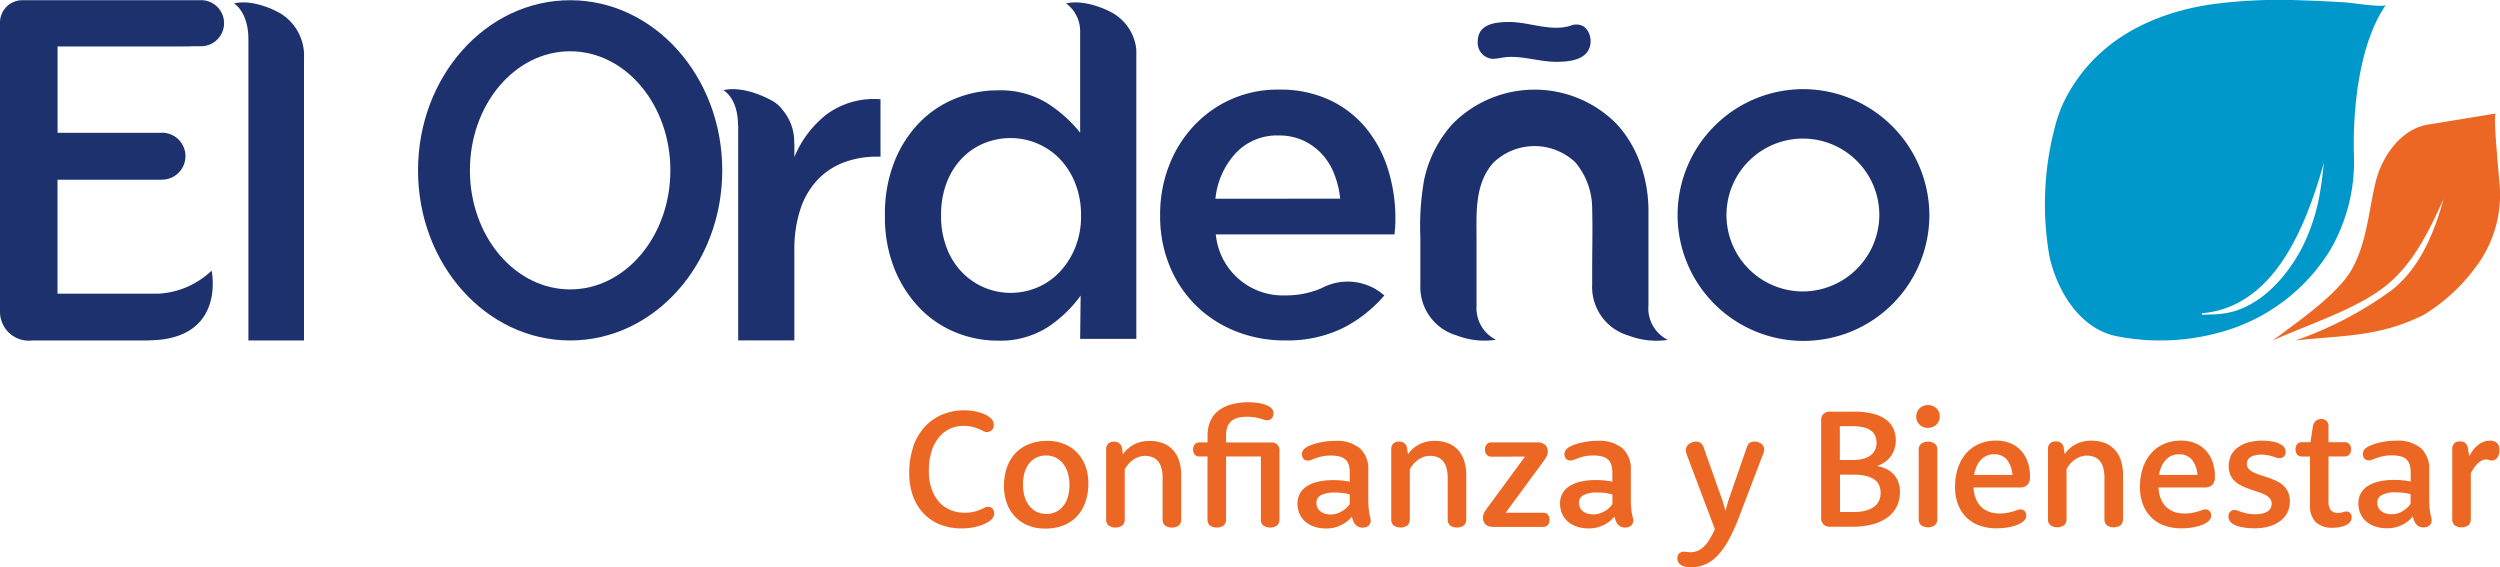<svg xmlns="http://www.w3.org/2000/svg" width="205" height="46.52" viewBox="0 0 205 46.52">
  <g id="logo_el_ordeño_footer" data-name="logo el ordeño footer" transform="translate(-24 -208.155)">
    <path id="Trazado_815" data-name="Trazado 815" d="M502.05,215.516a1.209,1.209,0,0,0-1.1-.069c-1.656.509-3.414-.331-5.1-.307-.927.013-2.5.1-2.5,1.605a1.317,1.317,0,0,0,1.19,1.415c.464,0,.927-.142,1.395-.156,1.356-.04,2.679.442,4.038.4.8-.023,2.137-.11,2.528-1.119a1.637,1.637,0,0,0-.188-1.506,1.173,1.173,0,0,0-.267-.267" transform="translate(-348.174 -5.181)" fill="#1d316f"/>
    <path id="Trazado_816" data-name="Trazado 816" d="M266.63,237.291a6.553,6.553,0,0,0-4.38,1.213,8.562,8.562,0,0,0-2.681,3.528v-1.124l-.016.019a4.028,4.028,0,0,0-.983-2.795l.007,0a2.526,2.526,0,0,0-.463-.471,2.7,2.7,0,0,0-.5-.317s-.047-.027-.126-.068-.164-.082-.276-.134a8.218,8.218,0,0,0-.83-.336,6.446,6.446,0,0,0-1.405-.319,3.805,3.805,0,0,0-1.231.057s1.2.634,1.2,2.869l.015-.005v17.656h4.607v-7.387a10.487,10.487,0,0,1,.491-3.362,6.425,6.425,0,0,1,1.4-2.407,5.791,5.791,0,0,1,2.152-1.433,7.653,7.653,0,0,1,2.756-.477h.265Z" transform="translate(-170.43 -20.997)" fill="#1d316f"/>
    <path id="Trazado_817" data-name="Trazado 817" d="M323.79,209.816h0s-.047-.027-.126-.069-.165-.084-.276-.137a5.711,5.711,0,0,0-.829-.341,6.777,6.777,0,0,0-1-.267c-.134-.025-.271-.043-.408-.058a3.747,3.747,0,0,0-1.231.058,2.833,2.833,0,0,1,1.155,2.215V219.6a11.09,11.09,0,0,0-2.713-2.425,7.359,7.359,0,0,0-4.067-1.045,9.184,9.184,0,0,0-3.446.672,8.566,8.566,0,0,0-2.957,1.978,9.76,9.76,0,0,0-2.053,3.21,11.539,11.539,0,0,0-.772,4.366v.074a11.282,11.282,0,0,0,.793,4.366,10.011,10.011,0,0,0,2.077,3.21,8.618,8.618,0,0,0,2.945,1.978,9.086,9.086,0,0,0,3.436.671,7.221,7.221,0,0,0,4.058-1.082,10.28,10.28,0,0,0,2.737-2.612l-.038,3.547h4.606v-23.7a3.888,3.888,0,0,0-1.9-2.993m-2.634,16.613a6.775,6.775,0,0,1-.471,2.575,6.411,6.411,0,0,1-1.26,2,5.426,5.426,0,0,1-1.844,1.287,5.591,5.591,0,0,1-4.384,0,5.591,5.591,0,0,1-1.825-1.268,5.875,5.875,0,0,1-1.242-2,7.184,7.184,0,0,1-.451-2.594v-.074a7.3,7.3,0,0,1,.451-2.631,5.877,5.877,0,0,1,1.242-2,5.366,5.366,0,0,1,1.825-1.25,5.7,5.7,0,0,1,2.2-.429,5.613,5.613,0,0,1,4.026,1.717,6.133,6.133,0,0,1,1.26,2,6.922,6.922,0,0,1,.471,2.594Zm23.379-7.186a8.566,8.566,0,0,0-2.983-2.314,9.56,9.56,0,0,0-4.172-.858,9.349,9.349,0,0,0-7,3,10.008,10.008,0,0,0-2.02,3.265,11.024,11.024,0,0,0-.718,3.993v.075a10.629,10.629,0,0,0,.793,4.161A9.687,9.687,0,0,0,330.6,233.8a9.786,9.786,0,0,0,3.246,2.09,10.744,10.744,0,0,0,4.021.746,10.352,10.352,0,0,0,4.739-1.007,11,11,0,0,0,3.416-2.687l-.014-.013,0,.013a4.537,4.537,0,0,0-5.095-.613l-.029.016c-.052.025-.11.042-.163.066-.1.041-.187.077-.266.107s-.16.055-.227.073a7.177,7.177,0,0,1-2.289.352,5.518,5.518,0,0,1-5.739-5h14.649c.025-.224.044-.441.057-.653s.019-.416.019-.616a13.454,13.454,0,0,0-.6-4.049,10.039,10.039,0,0,0-1.794-3.377m-12.365,5.768a6.456,6.456,0,0,1,1.68-3.75,4.635,4.635,0,0,1,3.493-1.436,4.753,4.753,0,0,1,2.02.41,4.849,4.849,0,0,1,1.529,1.1,5.21,5.21,0,0,1,1.019,1.642,7.645,7.645,0,0,1,.491,2.033Z" transform="translate(-208.502 -0.567)" fill="#1d316f"/>
    <path id="Trazado_818" data-name="Trazado 818" d="M493.81,254.391v-7.833c0-.038,0-.073,0-.115a11.529,11.529,0,0,0-.508-3.279,10.057,10.057,0,0,0-1.055-2.35,9.022,9.022,0,0,0-1.045-1.376,9.449,9.449,0,0,0-13.46,0,9.882,9.882,0,0,0-2.329,4.6,21.668,21.668,0,0,0-.307,4.69v3.867a4.145,4.145,0,0,0,2.986,4.185,6.331,6.331,0,0,0,3.213.353,2.9,2.9,0,0,1-1.593-2.738v-5.539c0-1.915-.133-4.028.964-5.7a4.294,4.294,0,0,1,.443-.569,4.866,4.866,0,0,1,6.7,0,5.907,5.907,0,0,1,1.376,3.837c.045,1.69,0,3.388,0,5.079v1.1a4.145,4.145,0,0,0,2.987,4.185,6.33,6.33,0,0,0,3.213.353,2.9,2.9,0,0,1-1.593-2.739" transform="translate(-334.637 -21.116)" fill="#1d316f"/>
    <path id="Trazado_819" data-name="Trazado 819" d="M566.307,236.461a10.323,10.323,0,1,0,10.445,10.323,10.384,10.384,0,0,0-10.445-10.323m0,16.589a6.267,6.267,0,1,1,6.341-6.267,6.3,6.3,0,0,1-6.341,6.267" transform="translate(-394.543 -20.997)" fill="#1d316f"/>
    <path id="Trazado_820" data-name="Trazado 820" d="M169.237,208.222c-6.889,0-12.474,6.246-12.474,13.95s5.585,13.95,12.474,13.95,12.473-6.246,12.473-13.95-5.585-13.95-12.473-13.95m0,23.713c-4.539,0-8.219-4.371-8.219-9.763s3.68-9.763,8.219-9.763,8.219,4.371,8.219,9.763-3.68,9.763-8.219,9.763" transform="translate(-98.485 -0.049)" fill="#1d316f"/>
    <path id="Trazado_821" data-name="Trazado 821" d="M102.117,209.822h0s-.046-.027-.125-.07-.163-.085-.274-.139a5.532,5.532,0,0,0-.82-.346,6.647,6.647,0,0,0-.986-.271c-.132-.025-.268-.044-.4-.058a3.619,3.619,0,0,0-1.218.058s1.186.653,1.186,2.956v24.682h4.559V213.514a4.061,4.061,0,0,0-1.92-3.692" transform="translate(-55.111 -0.561)" fill="#1d316f"/>
    <path id="Trazado_822" data-name="Trazado 822" d="M40.528,208.222H25.816A1.83,1.83,0,0,0,24,210.028v23.734a2.37,2.37,0,0,0,2.661,2.36H36.2l-.09-.009c6.48-.006,5.243-5.717,5.243-5.717a6.83,6.83,0,0,1-4.359,1.888H28.715v-9.34h8.532v-.009c.012,0,.023,0,.035,0a1.925,1.925,0,0,0,0-3.85c-.03,0-.058.008-.088.009H28.722v-7.082H38.954c.814,0,.465-.017,1.574-.017a1.889,1.889,0,0,0,0-3.777" transform="translate(0 -0.049)" fill="#1d316f"/>
    <path id="Trazado_823" data-name="Trazado 823" d="M313.06,339.566A4.609,4.609,0,0,1,314,337.95a4.08,4.08,0,0,1,1.434-1.014,4.65,4.65,0,0,1,1.839-.353,4.2,4.2,0,0,1,.789.068,4.143,4.143,0,0,1,.631.168,2.566,2.566,0,0,1,.46.212,1.55,1.55,0,0,1,.281.209.8.8,0,0,1,.182.257.789.789,0,0,1,.051.3.638.638,0,0,1-.041.23.481.481,0,0,1-.117.178.608.608,0,0,1-.178.116.569.569,0,0,1-.226.045.624.624,0,0,1-.3-.083c-.1-.055-.221-.113-.36-.174a3.408,3.408,0,0,0-.511-.171,3.049,3.049,0,0,0-.754-.079,2.648,2.648,0,0,0-1.1.233,2.532,2.532,0,0,0-.9.7,3.4,3.4,0,0,0-.61,1.154,5.224,5.224,0,0,0-.223,1.6,4.5,4.5,0,0,0,.219,1.463,3.123,3.123,0,0,0,.611,1.079,2.557,2.557,0,0,0,.93.664,3,3,0,0,0,1.177.226,3.15,3.15,0,0,0,.744-.075,3.442,3.442,0,0,0,.521-.168c.144-.062.268-.118.37-.168a.666.666,0,0,1,.292-.075.5.5,0,0,1,.2.041.435.435,0,0,1,.154.113.587.587,0,0,1,.1.168.551.551,0,0,1,.038.206.657.657,0,0,1-.055.277.813.813,0,0,1-.171.237,1.661,1.661,0,0,1-.333.243,3.1,3.1,0,0,1-.525.236,4.5,4.5,0,0,1-.714.181,5.1,5.1,0,0,1-.892.072,4.638,4.638,0,0,1-1.736-.315,3.778,3.778,0,0,1-1.351-.9,4.12,4.12,0,0,1-.875-1.429,5.385,5.385,0,0,1-.312-1.888,6.545,6.545,0,0,1,.333-2.162m7.689,1.668a3.217,3.217,0,0,1,.713-1.168,3.1,3.1,0,0,1,1.118-.73,4.036,4.036,0,0,1,1.465-.254,3.646,3.646,0,0,1,1.365.247,3.045,3.045,0,0,1,1.063.7,3.175,3.175,0,0,1,.693,1.1,3.954,3.954,0,0,1,.247,1.425,4.583,4.583,0,0,1-.25,1.569,3.273,3.273,0,0,1-.71,1.172,3.009,3.009,0,0,1-1.115.73,4.079,4.079,0,0,1-1.465.25,3.675,3.675,0,0,1-1.369-.247,3.041,3.041,0,0,1-1.067-.7,3.177,3.177,0,0,1-.693-1.1,3.946,3.946,0,0,1-.247-1.428,4.581,4.581,0,0,1,.251-1.569m1.454,2.47a2.2,2.2,0,0,0,.408.753,1.734,1.734,0,0,0,.611.463,1.819,1.819,0,0,0,.754.157,1.842,1.842,0,0,0,.745-.151,1.631,1.631,0,0,0,.6-.452,2.2,2.2,0,0,0,.4-.747,3.364,3.364,0,0,0,.144-1.035,3.27,3.27,0,0,0-.151-1.035,2.251,2.251,0,0,0-.412-.757,1.747,1.747,0,0,0-.607-.462,1.779,1.779,0,0,0-.745-.158,1.823,1.823,0,0,0-.751.154,1.7,1.7,0,0,0-.6.452,2.083,2.083,0,0,0-.4.744,3.448,3.448,0,0,0-.141,1.035,3.33,3.33,0,0,0,.147,1.038m6.842-4.388a.631.631,0,0,1,.467-.164.873.873,0,0,1,.267.037.54.54,0,0,1,.2.117.554.554,0,0,1,.134.188.964.964,0,0,1,.069.254l.062.418h.027a2.261,2.261,0,0,1,.508-.541,2.392,2.392,0,0,1,.3-.2,2.464,2.464,0,0,1,.374-.171,2.764,2.764,0,0,1,.449-.12,2.947,2.947,0,0,1,.525-.044,3.044,3.044,0,0,1,1.084.181,2.17,2.17,0,0,1,.82.541,2.384,2.384,0,0,1,.518.887,3.813,3.813,0,0,1,.178,1.22v3.6a.655.655,0,0,1-.188.5,1.01,1.01,0,0,1-1.146,0,.655.655,0,0,1-.189-.5v-3.4a3,3,0,0,0-.1-.812,1.447,1.447,0,0,0-.285-.559,1.154,1.154,0,0,0-.46-.325,1.674,1.674,0,0,0-.614-.106,1.382,1.382,0,0,0-.384.051,2.158,2.158,0,0,0-.336.127,1.55,1.55,0,0,0-.285.174,2.545,2.545,0,0,0-.23.2,2.393,2.393,0,0,0-.412.548v4.1a.655.655,0,0,1-.189.5,1.01,1.01,0,0,1-1.146,0,.655.655,0,0,1-.189-.5v-5.735a.629.629,0,0,1,.165-.466m7.106.9a.7.7,0,0,1,0-.853.5.5,0,0,1,.378-.151h.665v-.534a3.071,3.071,0,0,1,.2-1.141,2.188,2.188,0,0,1,.618-.866,2.9,2.9,0,0,1,1.046-.552,5.062,5.062,0,0,1,1.489-.2,5.143,5.143,0,0,1,.682.041,3.676,3.676,0,0,1,.539.11,2.236,2.236,0,0,1,.4.154,1.042,1.042,0,0,1,.254.175.611.611,0,0,1,.137.2.659.659,0,0,1,.041.25.6.6,0,0,1-.041.23.521.521,0,0,1-.113.171.493.493,0,0,1-.165.11.522.522,0,0,1-.2.038.813.813,0,0,1-.26-.044q-.131-.045-.312-.1a3.722,3.722,0,0,0-.446-.1,4.162,4.162,0,0,0-.676-.045,2.627,2.627,0,0,0-.751.1,1.324,1.324,0,0,0-.522.281,1.133,1.133,0,0,0-.3.462,1.893,1.893,0,0,0-.1.641v.624h3.677a.626.626,0,0,1,.7.7v5.6a.655.655,0,0,1-.189.5,1.011,1.011,0,0,1-1.146,0,.655.655,0,0,1-.189-.5v-5.152h-2.854v5.152a.656.656,0,0,1-.188.5,1.011,1.011,0,0,1-1.146,0,.655.655,0,0,1-.189-.5v-5.152h-.665a.5.5,0,0,1-.378-.147m12.629.853a.988.988,0,0,0-.264-.445,1.121,1.121,0,0,0-.48-.254,2.761,2.761,0,0,0-.724-.082,3.374,3.374,0,0,0-.71.065,4.023,4.023,0,0,0-.515.144q-.216.079-.37.141a.777.777,0,0,1-.285.061.482.482,0,0,1-.357-.137.519.519,0,0,1-.137-.383.592.592,0,0,1,.041-.23.571.571,0,0,1,.144-.2,1.2,1.2,0,0,1,.326-.219,3.223,3.223,0,0,1,.559-.212,6.417,6.417,0,0,1,.748-.165,5.554,5.554,0,0,1,.892-.068,2.98,2.98,0,0,1,2.048.613,2.275,2.275,0,0,1,.683,1.785v2.4a7.152,7.152,0,0,0,.031.743q.031.284.068.469c.025.123.048.224.068.3a.9.9,0,0,1,.031.233.523.523,0,0,1-.048.226.6.6,0,0,1-.13.182.534.534,0,0,1-.209.12.9.9,0,0,1-.278.041.828.828,0,0,1-.329-.062.714.714,0,0,1-.25-.178,1.006,1.006,0,0,1-.179-.281,1.835,1.835,0,0,1-.113-.363h-.021a2.551,2.551,0,0,1-.528.48,3.119,3.119,0,0,1-.652.326,2.593,2.593,0,0,1-.912.147,2.993,2.993,0,0,1-.995-.154,2.137,2.137,0,0,1-.741-.428,1.827,1.827,0,0,1-.46-.648,2.065,2.065,0,0,1-.158-.812,1.664,1.664,0,0,1,.206-.836,1.7,1.7,0,0,1,.586-.6,2.953,2.953,0,0,1,.923-.363,5.547,5.547,0,0,1,1.221-.123q.316,0,.566.021t.429.048a2.772,2.772,0,0,1,.357.068v-.719a2.3,2.3,0,0,0-.082-.658m-.254,2.336a3.378,3.378,0,0,0-.374-.055q-.216-.02-.484-.02a2.461,2.461,0,0,0-1.166.212.681.681,0,0,0-.377.63.919.919,0,0,0,.076.377.807.807,0,0,0,.226.3,1.146,1.146,0,0,0,.37.2,1.569,1.569,0,0,0,.508.075,1.55,1.55,0,0,0,.659-.133,2.64,2.64,0,0,0,.494-.291,2.355,2.355,0,0,0,.4-.425v-.8a2.926,2.926,0,0,0-.336-.069m3.909-4.09a.631.631,0,0,1,.467-.164.872.872,0,0,1,.267.037.538.538,0,0,1,.2.117.552.552,0,0,1,.134.188.965.965,0,0,1,.069.254l.062.418h.027a2.277,2.277,0,0,1,.508-.541,2.439,2.439,0,0,1,.673-.37,2.751,2.751,0,0,1,.449-.12,2.948,2.948,0,0,1,.525-.044,3.043,3.043,0,0,1,1.084.181,2.169,2.169,0,0,1,.82.541,2.384,2.384,0,0,1,.517.887,3.8,3.8,0,0,1,.179,1.22v3.6a.653.653,0,0,1-.189.5,1.01,1.01,0,0,1-1.145,0,.655.655,0,0,1-.189-.5v-3.4a3,3,0,0,0-.1-.812,1.45,1.45,0,0,0-.285-.559,1.153,1.153,0,0,0-.46-.325,1.67,1.67,0,0,0-.614-.106,1.381,1.381,0,0,0-.384.051,2.164,2.164,0,0,0-.336.127,1.54,1.54,0,0,0-.285.174,2.575,2.575,0,0,0-.23.2,2.385,2.385,0,0,0-.412.548v4.1a.655.655,0,0,1-.189.5,1.01,1.01,0,0,1-1.145,0,.654.654,0,0,1-.189-.5v-5.735a.628.628,0,0,1,.165-.466m8.053,1.069a.506.506,0,0,1-.384-.151.611.611,0,0,1-.144-.438.6.6,0,0,1,.144-.432.507.507,0,0,1,.384-.151h3.746a.93.93,0,0,1,.656.2.728.728,0,0,1,.216.558.852.852,0,0,1-.086.367,2.765,2.765,0,0,1-.278.442l-3.087,4.2h3.08a.5.5,0,0,1,.377.147.722.722,0,0,1,0,.866.5.5,0,0,1-.377.151h-4.068a.94.94,0,0,1-.656-.2.715.715,0,0,1-.216-.555.9.9,0,0,1,.082-.374,2.4,2.4,0,0,1,.281-.442l3.08-4.193Zm9.83.685a.988.988,0,0,0-.264-.445,1.121,1.121,0,0,0-.481-.254,2.753,2.753,0,0,0-.724-.082,3.373,3.373,0,0,0-.71.065,3.961,3.961,0,0,0-.514.144q-.217.079-.371.141a.777.777,0,0,1-.285.061.483.483,0,0,1-.357-.137.519.519,0,0,1-.137-.383.587.587,0,0,1,.041-.23.578.578,0,0,1,.144-.2,1.2,1.2,0,0,1,.326-.219,3.258,3.258,0,0,1,.559-.212,6.421,6.421,0,0,1,.748-.165,5.553,5.553,0,0,1,.892-.068,2.981,2.981,0,0,1,2.048.613,2.277,2.277,0,0,1,.683,1.785v2.4a7.243,7.243,0,0,0,.031.743q.031.284.069.469t.069.3a.911.911,0,0,1,.031.233.526.526,0,0,1-.048.226.61.61,0,0,1-.131.182.535.535,0,0,1-.209.12.9.9,0,0,1-.278.041.828.828,0,0,1-.329-.062.717.717,0,0,1-.25-.178,1,1,0,0,1-.178-.281,1.8,1.8,0,0,1-.114-.363h-.021a2.549,2.549,0,0,1-.528.48,3.127,3.127,0,0,1-.652.326,2.593,2.593,0,0,1-.912.147,3,3,0,0,1-.995-.154,2.139,2.139,0,0,1-.741-.428,1.829,1.829,0,0,1-.46-.648,2.061,2.061,0,0,1-.158-.812,1.664,1.664,0,0,1,.206-.836,1.7,1.7,0,0,1,.587-.6,2.953,2.953,0,0,1,.923-.363,5.544,5.544,0,0,1,1.221-.123q.316,0,.566.021t.429.048a2.768,2.768,0,0,1,.357.068v-.719a2.317,2.317,0,0,0-.082-.658m-.254,2.336a3.378,3.378,0,0,0-.374-.055q-.216-.02-.484-.02a2.463,2.463,0,0,0-1.166.212.682.682,0,0,0-.377.63.922.922,0,0,0,.075.377.818.818,0,0,0,.226.3,1.144,1.144,0,0,0,.37.2,1.568,1.568,0,0,0,.508.075,1.552,1.552,0,0,0,.659-.133A2.657,2.657,0,0,0,370,344.7a2.37,2.37,0,0,0,.4-.425v-.8a2.9,2.9,0,0,0-.336-.069m6.375-3.371a.761.761,0,0,1-.024-.185.557.557,0,0,1,.079-.294.773.773,0,0,1,.2-.223.862.862,0,0,1,.271-.137,1.006,1.006,0,0,1,.291-.044.662.662,0,0,1,.271.048.635.635,0,0,1,.189.13.582.582,0,0,1,.124.192q.048.116.123.336l1.372,3.878q.082.219.14.411l.1.336.076.315h.027l.089-.315q.034-.144.092-.336t.134-.411l1.358-3.919c.041-.123.078-.223.11-.3a.668.668,0,0,1,.123-.2.494.494,0,0,1,.2-.127.776.776,0,0,1,.271-.044.984.984,0,0,1,.278.041.863.863,0,0,1,.254.12.633.633,0,0,1,.185.2.548.548,0,0,1,.072.281.763.763,0,0,1-.021.171,2.533,2.533,0,0,1-.1.288l-1.962,5.146a14.477,14.477,0,0,1-.861,1.877,5.9,5.9,0,0,1-.912,1.257,2.908,2.908,0,0,1-2.185.921,1.789,1.789,0,0,1-.532-.072.914.914,0,0,1-.36-.2.642.642,0,0,1-.185-.473.517.517,0,0,1,.144-.383.537.537,0,0,1,.4-.144c.055,0,.105,0,.151.007s.09.01.134.017a1.234,1.234,0,0,0,.13.014c.044,0,.093,0,.147,0a1.409,1.409,0,0,0,.583-.123,1.742,1.742,0,0,0,.515-.363,3.174,3.174,0,0,0,.456-.593,6.507,6.507,0,0,0,.415-.811l-2.257-5.981q-.082-.226-.106-.322m11.27-3.138a.724.724,0,0,1,.539-.192h1.976a6.064,6.064,0,0,1,1.561.175,3.048,3.048,0,0,1,1.06.487,1.89,1.89,0,0,1,.6.743,2.317,2.317,0,0,1,.192.952,2.265,2.265,0,0,1-.11.716,2.094,2.094,0,0,1-.309.6,2.057,2.057,0,0,1-.48.463,2.5,2.5,0,0,1-.624.311v.014a2.949,2.949,0,0,1,.778.257,1.987,1.987,0,0,1,.59.446,1.851,1.851,0,0,1,.37.627,2.334,2.334,0,0,1,.127.788,2.745,2.745,0,0,1-.233,1.137,2.42,2.42,0,0,1-.713.9,3.56,3.56,0,0,1-1.218.6,6.168,6.168,0,0,1-1.746.219h-1.825a.723.723,0,0,1-.539-.192.73.73,0,0,1-.188-.534v-7.989a.732.732,0,0,1,.188-.535m3.28,3.676a1.768,1.768,0,0,0,.607-.295,1.147,1.147,0,0,0,.354-.449,1.415,1.415,0,0,0,.113-.568,1.4,1.4,0,0,0-.106-.555,1.076,1.076,0,0,0-.337-.425,1.641,1.641,0,0,0-.6-.274,3.561,3.561,0,0,0-.889-.1h-1.077v2.768H390.1a3.228,3.228,0,0,0,.889-.106m.192,4.251a1.994,1.994,0,0,0,.69-.322,1.259,1.259,0,0,0,.395-.493,1.526,1.526,0,0,0,.127-.623,1.584,1.584,0,0,0-.117-.62,1.13,1.13,0,0,0-.381-.473,2,2,0,0,0-.689-.3,4.259,4.259,0,0,0-1.043-.109h-1.1v3.063h1.1a3.868,3.868,0,0,0,1.019-.116m4.2-8.081a.874.874,0,0,1,.2-.3.965.965,0,0,1,.309-.2,1.038,1.038,0,0,1,.4-.075.949.949,0,0,1,.38.075,1.017,1.017,0,0,1,.3.2.854.854,0,0,1,.2.288.9.9,0,0,1,.072.36.961.961,0,0,1-.072.377.894.894,0,0,1-.2.3.943.943,0,0,1-.308.2,1.057,1.057,0,0,1-.4.072.99.99,0,0,1-.381-.072.932.932,0,0,1-.3-.2.885.885,0,0,1-.271-.651.968.968,0,0,1,.072-.373m.322,2.6a1.026,1.026,0,0,1,1.146,0,.643.643,0,0,1,.189.5v5.673a.654.654,0,0,1-.189.5,1.01,1.01,0,0,1-1.146,0,.655.655,0,0,1-.189-.5v-5.673a.644.644,0,0,1,.189-.5m4.311,3.614a2.781,2.781,0,0,0,.185.891,1.925,1.925,0,0,0,.432.661,1.8,1.8,0,0,0,.662.411,2.49,2.49,0,0,0,.854.14,3.258,3.258,0,0,0,.645-.055c.178-.037.333-.074.463-.113s.243-.076.336-.113a.752.752,0,0,1,.271-.055.445.445,0,0,1,.2.041.5.5,0,0,1,.148.106.431.431,0,0,1,.092.151.549.549,0,0,1,.031.188.584.584,0,0,1-.048.243.807.807,0,0,1-.151.216,1.31,1.31,0,0,1-.288.2,2.625,2.625,0,0,1-.473.2,4.44,4.44,0,0,1-.655.147,5.366,5.366,0,0,1-.826.058,4.026,4.026,0,0,1-1.41-.233,2.935,2.935,0,0,1-1.07-.675,2.976,2.976,0,0,1-.679-1.062,3.9,3.9,0,0,1-.237-1.4,4.886,4.886,0,0,1,.25-1.623,3.431,3.431,0,0,1,.7-1.2,2.984,2.984,0,0,1,1.06-.743,3.436,3.436,0,0,1,1.342-.257,3.086,3.086,0,0,1,1.139.2,2.433,2.433,0,0,1,.881.586,2.665,2.665,0,0,1,.57.932,3.585,3.585,0,0,1,.2,1.247.928.928,0,0,1-.206.661.8.8,0,0,1-.6.216h-3.807Zm2.717-2.339a1.349,1.349,0,0,0-1.05-.415,1.5,1.5,0,0,0-.545.1,1.409,1.409,0,0,0-.473.308,1.888,1.888,0,0,0-.374.528,2.759,2.759,0,0,0-.233.757H403.2a2.236,2.236,0,0,0-.473-1.278m3.559-1.305a.63.63,0,0,1,.467-.164.872.872,0,0,1,.267.037.538.538,0,0,1,.2.117.559.559,0,0,1,.134.188.953.953,0,0,1,.068.254l.062.418h.028a2.266,2.266,0,0,1,.508-.541,2.4,2.4,0,0,1,.3-.2,2.459,2.459,0,0,1,.374-.171,2.753,2.753,0,0,1,.449-.12,2.945,2.945,0,0,1,.525-.044,3.039,3.039,0,0,1,1.084.181,2.168,2.168,0,0,1,.82.541,2.387,2.387,0,0,1,.518.887,3.813,3.813,0,0,1,.178,1.22v3.6a.654.654,0,0,1-.188.5,1.01,1.01,0,0,1-1.146,0,.655.655,0,0,1-.189-.5v-3.4a3,3,0,0,0-.1-.812,1.446,1.446,0,0,0-.285-.559,1.155,1.155,0,0,0-.46-.325,1.672,1.672,0,0,0-.614-.106,1.382,1.382,0,0,0-.384.051,2.173,2.173,0,0,0-.336.127,1.549,1.549,0,0,0-.285.174,2.631,2.631,0,0,0-.23.2,2.385,2.385,0,0,0-.412.548v4.1a.655.655,0,0,1-.189.5,1.01,1.01,0,0,1-1.146,0,.654.654,0,0,1-.189-.5v-5.735a.628.628,0,0,1,.165-.466m8.9,3.645a2.763,2.763,0,0,0,.185.891,1.922,1.922,0,0,0,.432.661,1.8,1.8,0,0,0,.662.411,2.49,2.49,0,0,0,.854.14,3.258,3.258,0,0,0,.645-.055c.178-.037.333-.074.463-.113s.243-.076.336-.113a.75.75,0,0,1,.271-.055.445.445,0,0,1,.2.041.5.5,0,0,1,.148.106.431.431,0,0,1,.092.151.557.557,0,0,1,.03.188.583.583,0,0,1-.048.243.8.8,0,0,1-.151.216,1.305,1.305,0,0,1-.288.2,2.617,2.617,0,0,1-.473.2,4.442,4.442,0,0,1-.655.147,5.369,5.369,0,0,1-.827.058,4.026,4.026,0,0,1-1.41-.233,2.934,2.934,0,0,1-1.07-.675,2.98,2.98,0,0,1-.679-1.062,3.907,3.907,0,0,1-.237-1.4,4.886,4.886,0,0,1,.25-1.623,3.431,3.431,0,0,1,.7-1.2,2.981,2.981,0,0,1,1.06-.743,3.435,3.435,0,0,1,1.341-.257,3.083,3.083,0,0,1,1.139.2,2.432,2.432,0,0,1,.882.586,2.663,2.663,0,0,1,.57.932,3.585,3.585,0,0,1,.2,1.247.927.927,0,0,1-.206.661.8.8,0,0,1-.6.216h-3.807Zm2.717-2.339a1.348,1.348,0,0,0-1.05-.415,1.5,1.5,0,0,0-.545.1,1.405,1.405,0,0,0-.473.308,1.9,1.9,0,0,0-.374.528,2.76,2.76,0,0,0-.233.757h3.149a2.233,2.233,0,0,0-.473-1.278m3.2-.267a1.786,1.786,0,0,1,.522-.661,2.618,2.618,0,0,1,.865-.442,4,4,0,0,1,1.194-.161,4.73,4.73,0,0,1,.659.041,3.042,3.042,0,0,1,.5.11,2.1,2.1,0,0,1,.357.147.84.84,0,0,1,.213.154.662.662,0,0,1,.154.223.715.715,0,0,1,.045.264.487.487,0,0,1-.041.2.52.52,0,0,1-.106.157.468.468,0,0,1-.158.1.526.526,0,0,1-.2.038.87.87,0,0,1-.264-.045l-.315-.1a3.354,3.354,0,0,0-.4-.1,2.821,2.821,0,0,0-.532-.045,2.074,2.074,0,0,0-.528.058,1.111,1.111,0,0,0-.364.161.631.631,0,0,0-.209.24.7.7,0,0,0-.065.3.584.584,0,0,0,.151.411,1.344,1.344,0,0,0,.4.288,3.756,3.756,0,0,0,.566.223l.648.212a6.581,6.581,0,0,1,.645.26,2.336,2.336,0,0,1,.566.37,1.674,1.674,0,0,1,.4.541,1.789,1.789,0,0,1,.151.771,2.056,2.056,0,0,1-.182.86,1.917,1.917,0,0,1-.549.7,2.776,2.776,0,0,1-.912.473,4.165,4.165,0,0,1-1.266.174,5.27,5.27,0,0,1-.758-.048,4.168,4.168,0,0,1-.559-.117,1.68,1.68,0,0,1-.384-.158,1.176,1.176,0,0,1-.234-.171.662.662,0,0,1-.144-.209.709.709,0,0,1-.048-.278.516.516,0,0,1,.141-.377.49.49,0,0,1,.367-.144.715.715,0,0,1,.257.055c.093.037.207.076.34.12a4.318,4.318,0,0,0,.467.12,3.294,3.294,0,0,0,.652.055,2.251,2.251,0,0,0,.593-.069,1.319,1.319,0,0,0,.412-.181.691.691,0,0,0,.236-.274.8.8,0,0,0,.076-.346.643.643,0,0,0-.151-.435,1.293,1.293,0,0,0-.4-.3,3.768,3.768,0,0,0-.566-.226q-.316-.1-.645-.216t-.645-.26a2.3,2.3,0,0,1-.566-.363,1.617,1.617,0,0,1-.4-.531,1.746,1.746,0,0,1-.147-.75,1.971,1.971,0,0,1,.171-.819m5.45-.12a.62.62,0,0,1-.141-.438.61.61,0,0,1,.141-.432.5.5,0,0,1,.381-.151h.7l.192-1.233a.854.854,0,0,1,.23-.5.648.648,0,0,1,.463-.164.585.585,0,0,1,.442.161.642.642,0,0,1,.154.463v1.274h1.318a.507.507,0,0,1,.384.151.6.6,0,0,1,.144.432.612.612,0,0,1-.144.438.506.506,0,0,1-.384.151h-1.318v3.659a1.168,1.168,0,0,0,.185.747.7.7,0,0,0,.563.219,1.538,1.538,0,0,0,.247-.017,1.68,1.68,0,0,0,.185-.041l.147-.041a.516.516,0,0,1,.134-.017.451.451,0,0,1,.182.034.377.377,0,0,1,.134.1.5.5,0,0,1,.089.147.512.512,0,0,1,.034.189.587.587,0,0,1-.055.271.815.815,0,0,1-.151.2.706.706,0,0,1-.161.127,1.443,1.443,0,0,1-.271.124,2.625,2.625,0,0,1-.384.1,2.782,2.782,0,0,1-.508.041,1.937,1.937,0,0,1-1.427-.463,1.9,1.9,0,0,1-.46-1.394v-3.981h-.666a.494.494,0,0,1-.381-.151m9.223.836a.984.984,0,0,0-.264-.445,1.116,1.116,0,0,0-.48-.254,2.76,2.76,0,0,0-.724-.082,3.38,3.38,0,0,0-.71.065,3.991,3.991,0,0,0-.514.144q-.216.079-.37.141a.779.779,0,0,1-.284.061.483.483,0,0,1-.357-.137.52.52,0,0,1-.137-.383.6.6,0,0,1,.041-.23.565.565,0,0,1,.144-.2,1.2,1.2,0,0,1,.326-.219,3.241,3.241,0,0,1,.559-.212,6.42,6.42,0,0,1,.748-.165,5.548,5.548,0,0,1,.892-.068,2.982,2.982,0,0,1,2.048.613,2.276,2.276,0,0,1,.682,1.785v2.4a7.133,7.133,0,0,0,.031.743q.031.284.068.469c.025.123.048.224.068.3a.9.9,0,0,1,.031.233.527.527,0,0,1-.048.226.608.608,0,0,1-.131.182.535.535,0,0,1-.209.12.9.9,0,0,1-.278.041.827.827,0,0,1-.329-.062.717.717,0,0,1-.25-.178,1.012,1.012,0,0,1-.178-.281,1.832,1.832,0,0,1-.113-.363h-.021a2.556,2.556,0,0,1-.528.48,3.135,3.135,0,0,1-.652.326,2.591,2.591,0,0,1-.912.147,3,3,0,0,1-1-.154,2.139,2.139,0,0,1-.741-.428,1.825,1.825,0,0,1-.46-.648,2.06,2.06,0,0,1-.158-.812,1.665,1.665,0,0,1,.206-.836,1.7,1.7,0,0,1,.587-.6,2.949,2.949,0,0,1,.923-.363,5.545,5.545,0,0,1,1.221-.123q.315,0,.566.021t.429.048a2.786,2.786,0,0,1,.357.068v-.719a2.3,2.3,0,0,0-.083-.658m-.254,2.336a3.374,3.374,0,0,0-.374-.055q-.216-.02-.484-.02a2.461,2.461,0,0,0-1.166.212.682.682,0,0,0-.377.63.927.927,0,0,0,.075.377.815.815,0,0,0,.226.3,1.147,1.147,0,0,0,.37.2,1.568,1.568,0,0,0,.508.075,1.55,1.55,0,0,0,.659-.133,2.657,2.657,0,0,0,.494-.291,2.381,2.381,0,0,0,.4-.425v-.8a2.948,2.948,0,0,0-.336-.069m3.909-4.09a.631.631,0,0,1,.467-.164.872.872,0,0,1,.267.037.513.513,0,0,1,.2.117.6.6,0,0,1,.134.2,1,1,0,0,1,.072.26l.089.576h.02a3.319,3.319,0,0,1,.316-.5,2.183,2.183,0,0,1,.394-.4,1.783,1.783,0,0,1,.46-.261,1.438,1.438,0,0,1,.511-.092.8.8,0,0,1,.576.192.744.744,0,0,1,.2.562,1.031,1.031,0,0,1-.179.651.517.517,0,0,1-.412.226.578.578,0,0,1-.134-.014l-.113-.027-.117-.031a.519.519,0,0,0-.137-.017.757.757,0,0,0-.343.085,1.408,1.408,0,0,0-.33.233,2.279,2.279,0,0,0-.3.357,4.037,4.037,0,0,0-.278.455v3.762a.654.654,0,0,1-.189.5,1.01,1.01,0,0,1-1.145,0,.654.654,0,0,1-.189-.5v-5.735a.628.628,0,0,1,.165-.466" transform="translate(-214.182 -94.781)" fill="#ec6723"/>
    <path id="Trazado_824" data-name="Trazado 824" d="M758.8,245.071c-2.4.251-4.031,2.613-4.554,4.79-.574,2.388-.7,4.9-1.951,7.13-1.162,2.067-4.574,4.392-6.473,5.817,2.881-1.292,6.727-2.524,9.092-4.345s3.6-4.383,4.921-7.264c-.784,2.814-1.958,5.672-4.246,7.477a30.148,30.148,0,0,1-7.9,4.132c4.06-.437,6.851-.284,10.5-2.091a14.918,14.918,0,0,0,4.167-3.781,9.844,9.844,0,0,0,2.1-6.405c0-.487-.622-6.3-.337-6.334l-5.32.873" transform="translate(-535.455 -26.737)" fill="#ec6723"/>
    <path id="Trazado_825" data-name="Trazado 825" d="M701.376,208.557c-.168.243-2.83-.173-3.233-.2-1.222-.073-2.445-.139-3.669-.174a42.325,42.325,0,0,0-7.376.324c-4.763.7-9.215,2.834-11.728,7.238a10.986,10.986,0,0,0-1.154,2.9,24.78,24.78,0,0,0-.428,10.543c.654,2.925,2.533,5.915,5.459,6.525a18.33,18.33,0,0,0,9.859-.731,15.263,15.263,0,0,0,7.727-6.368,14.462,14.462,0,0,0,1.926-7.634c0-.049,0-.1-.006-.152-.04-1.122-.175-8.217,2.622-12.274M696,223.755a15.888,15.888,0,0,1-1.543,4.792c-1.411,2.632-3.714,5.04-6.594,5.342-.513.054-1.03.054-1.546.077l-.027-.021c0-.034,0-.068-.006-.1,5.893-.518,8.474-6.928,10.015-12.359-.1.757-.166,1.52-.3,2.271" transform="translate(-481.731)" fill="#0098cb"/>
  </g>
</svg>
